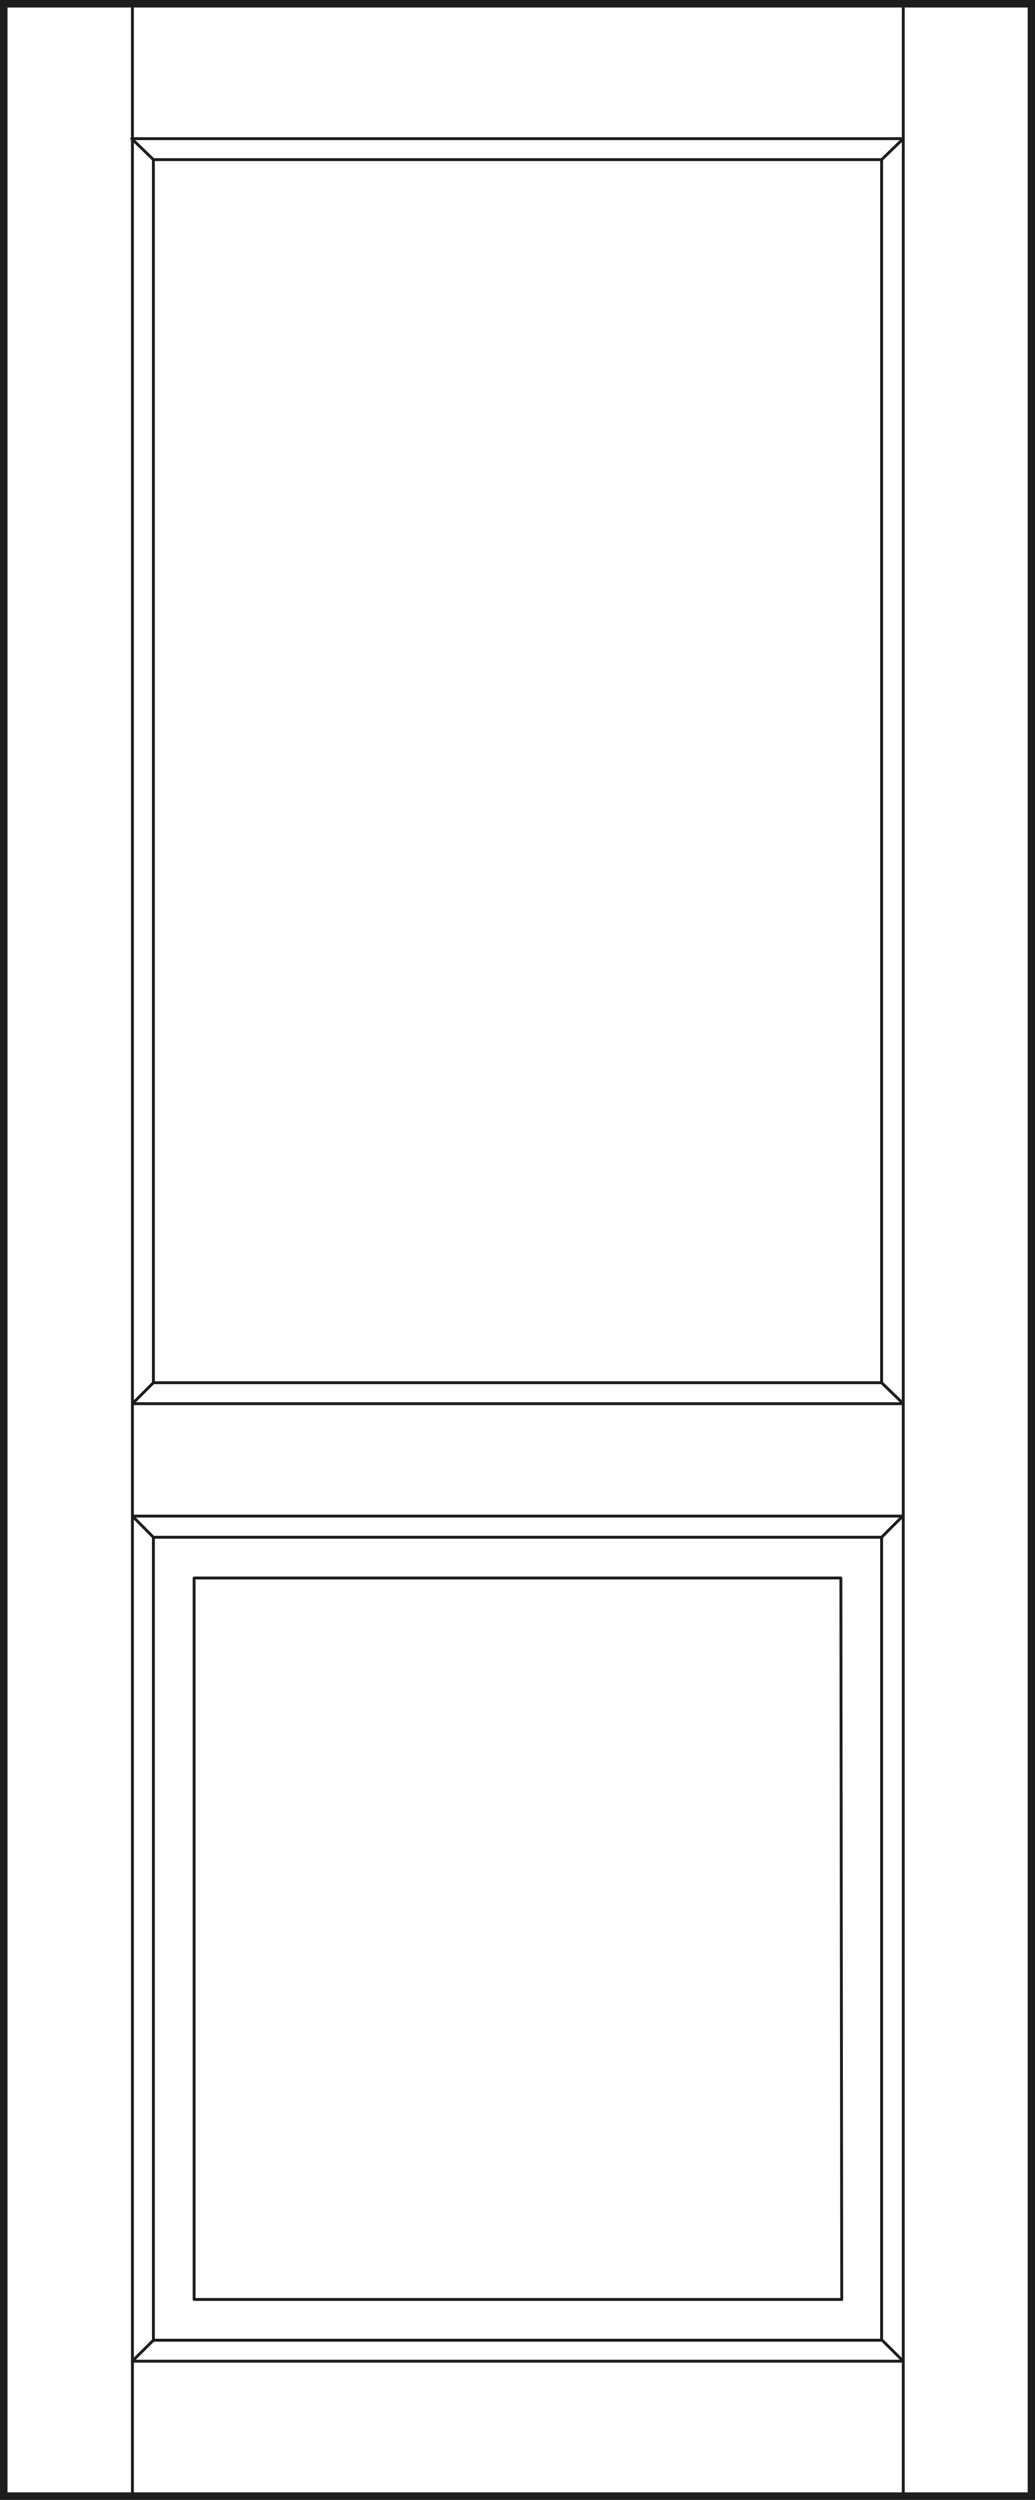 <svg id="Laag_1" data-name="Laag 1" xmlns="http://www.w3.org/2000/svg" xmlns:xlink="http://www.w3.org/1999/xlink" viewBox="0 0 60.73 146.57"><rect x="0" y="0" width="60.73" height="146.57" fill="#808080" stroke="none"/><defs><style>.cls-1,.cls-4,.cls-5{fill:none;}.cls-2{fill:#fff;}.cls-3{clip-path:url(#clip-path);}.cls-4,.cls-5{stroke:#1d1d1b;}.cls-4{stroke-linecap:round;stroke-linejoin:round;stroke-width:0.17px;}.cls-5{stroke-width:0.44px;}</style><clipPath id="clip-path"><rect class="cls-1" x="0.22" y="0.22" width="60.3" height="146.13"/></clipPath></defs><title>prestige_diverse_houtsoorten_A400-G1</title><rect class="cls-2" x="0.22" y="0.22" width="60.3" height="146.13"/><g class="cls-3"><path class="cls-4" d="M49.34,92.52H11.39v42.3h38ZM9,9.36H51.73V81.07H9ZM51.73,90.13H9v47.08H51.73Zm-44-82L9,9.36M53,8.13,51.73,9.36M53,138.44l-1.24-1.23m-44,1.23L9,137.21M9,90.13,7.77,88.89m45.2,0-1.24,1.24m0-9.06L53,82.3M9,81.07,7.77,82.3M53,8.13H7.77m0,80.76H53M7.77,82.3H53M7.77,138.44H53M7.77,83.77V.31m0,85.81V83.77m0,62.49V86.12M53,.31v146m-52.67,0H60.43M60.43.31v146M.3.31H60.43M.3,146.26V.31"/></g><rect class="cls-5" x="0.22" y="0.22" width="60.3" height="146.13"/></svg>